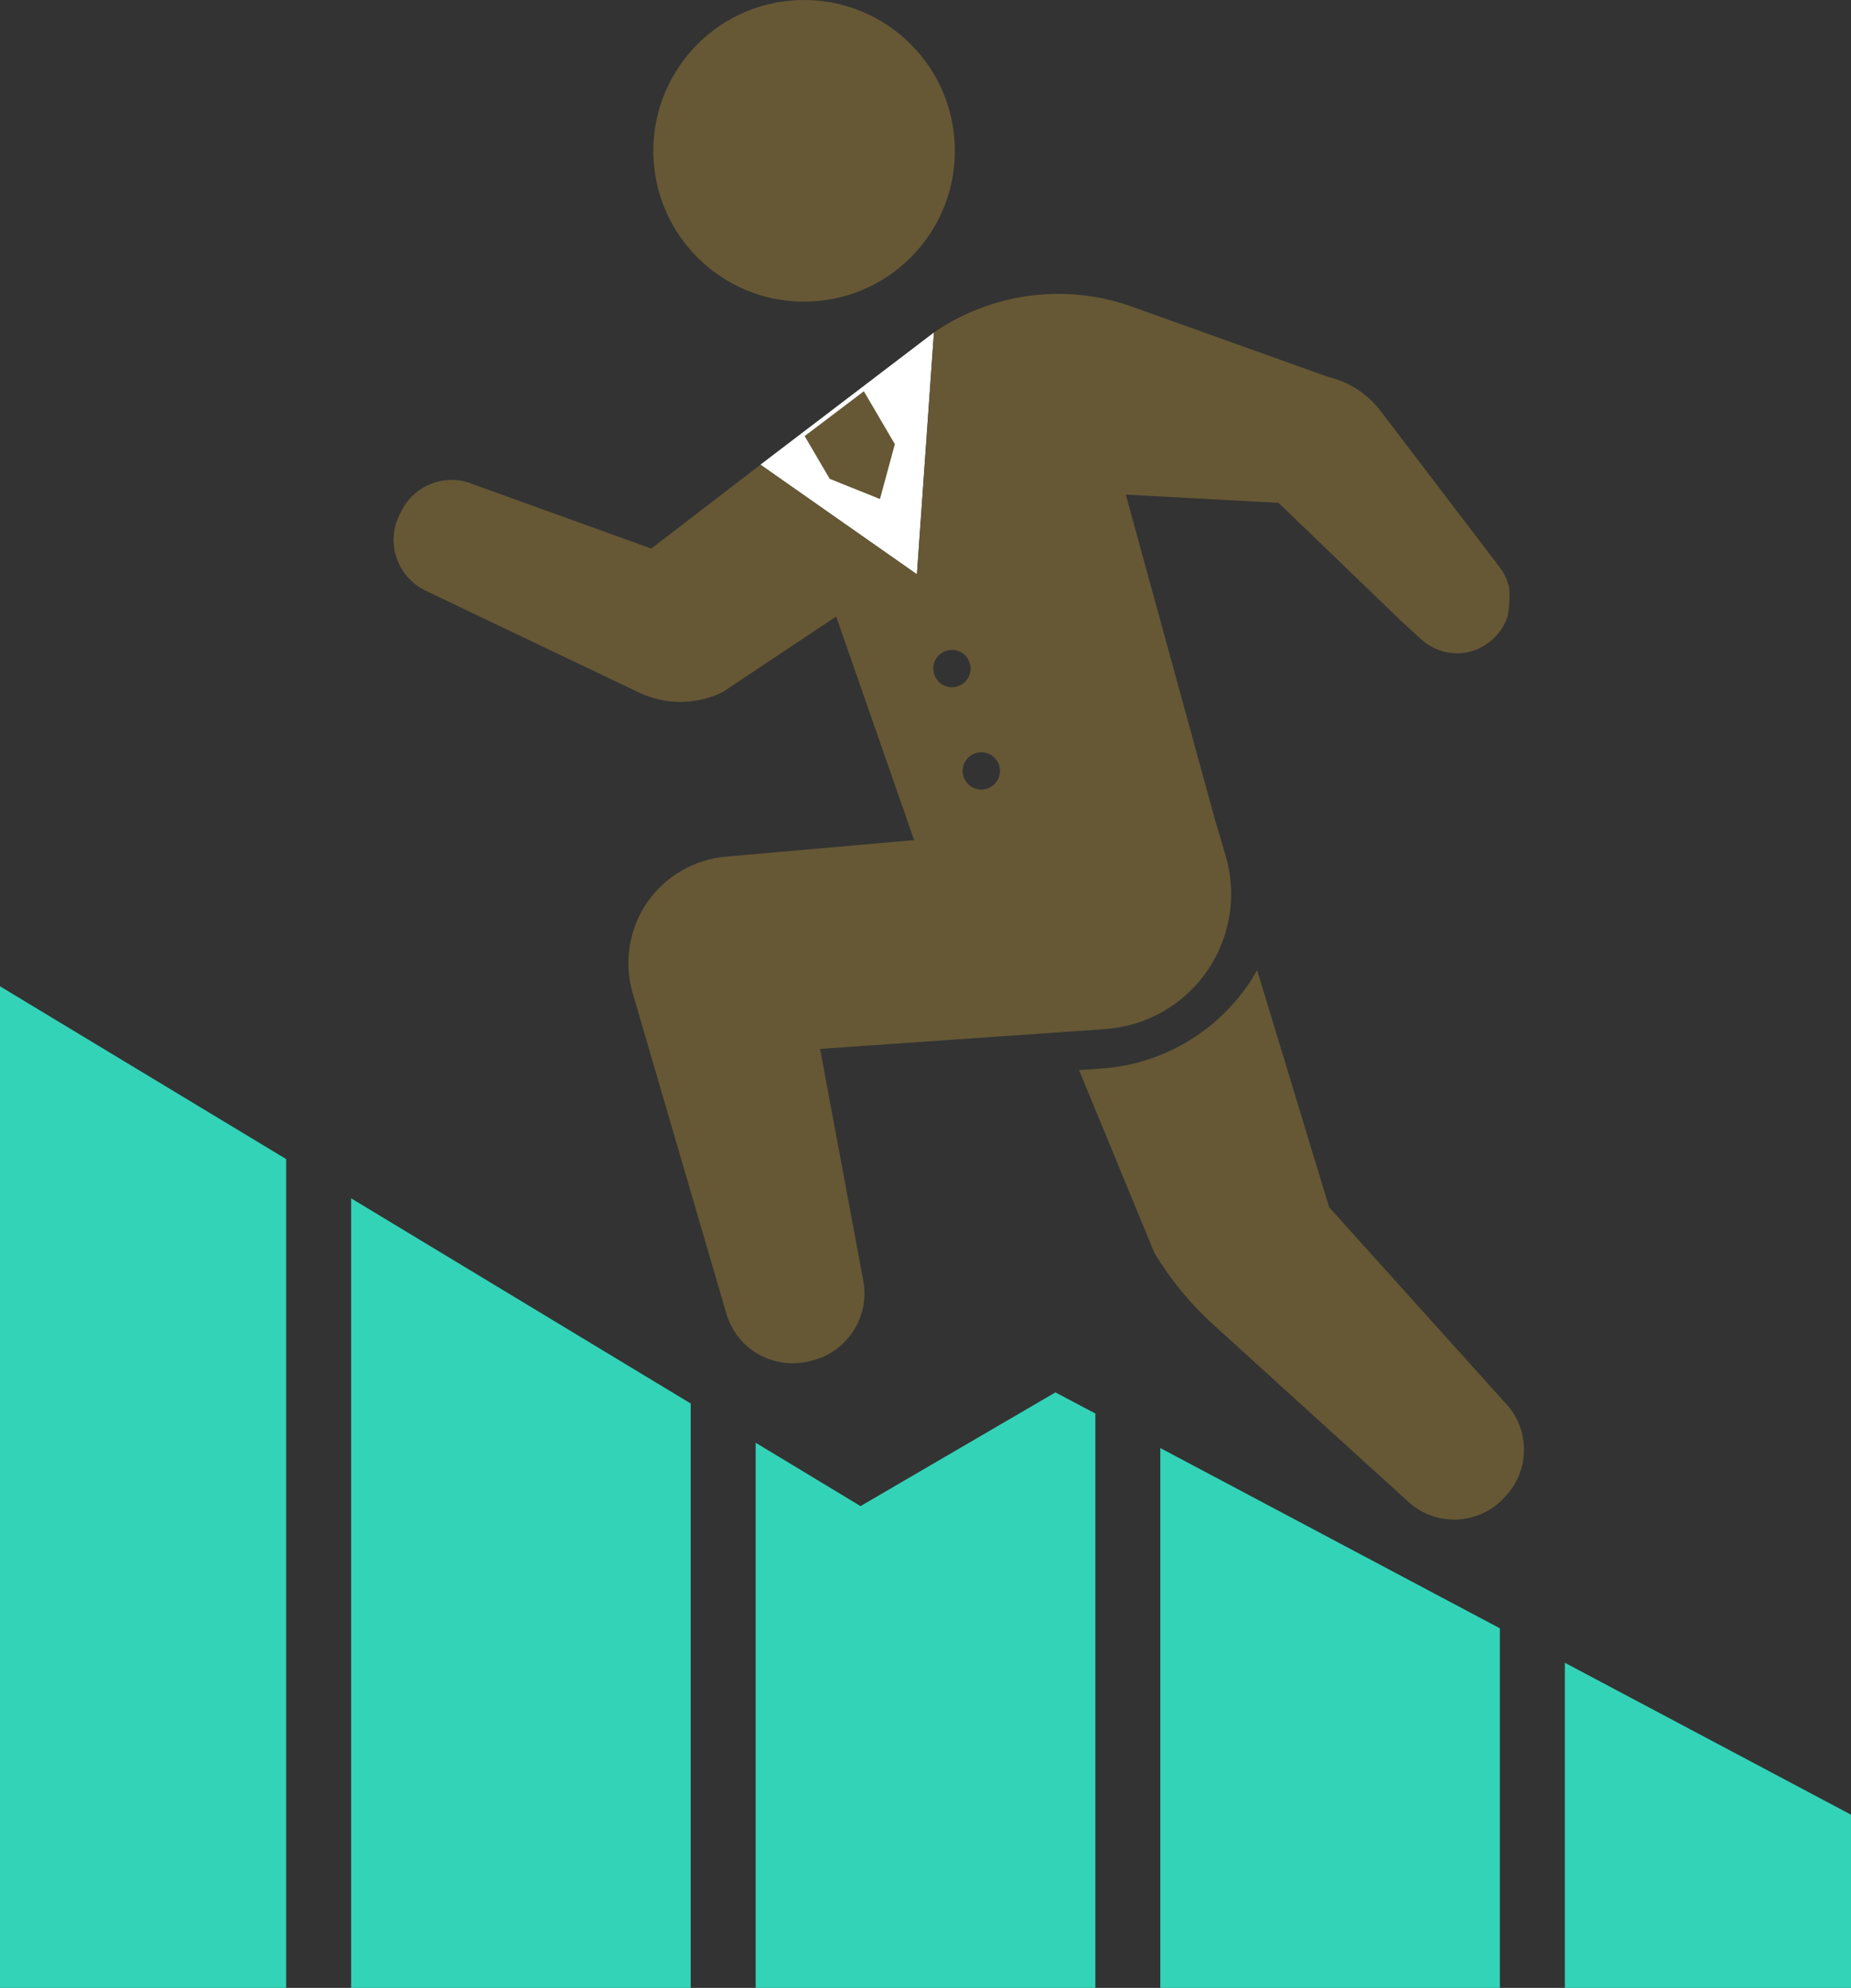 <?xml version="1.0" encoding="UTF-8"?>
<svg id="_レイヤー_2" data-name="レイヤー 2" xmlns="http://www.w3.org/2000/svg" viewBox="0 0 200 214.71">
  <rect x="0" y="0" width="200" height="214.71" fill="#333333" stroke="none"/>
  <defs>
    <style>
      .cls-1 {
        fill: #665835;
      }

      .cls-1, .cls-2, .cls-3 {
        stroke-width: 0px;
      }

      .cls-2 {
        fill: #fff;
      }

      .cls-3 {
        fill: #33d3b8;
      }
    </style>
  </defs>
  <g id="_レイヤー_1-2" data-name="レイヤー 1">
    <g>
      <polygon class="cls-2" points="82.16 50.19 100.91 35.91 99.07 62.04 82.16 50.19"/>
      <g>
        <polygon class="cls-3" points="92.98 162.67 81.65 155.83 81.65 214.71 118.35 214.71 118.35 152.67 114.04 150.39 92.98 162.67"/>
        <polygon class="cls-3" points="125.37 214.71 162.06 214.71 162.06 175.87 125.37 156.4 125.37 214.71"/>
        <polygon class="cls-3" points="169.08 179.59 169.08 214.71 200 214.71 200 196 169.08 179.59"/>
        <polygon class="cls-3" points="37.94 214.71 74.63 214.71 74.63 151.59 37.94 129.43 37.94 214.71"/>
        <polygon class="cls-3" points="0 214.71 30.92 214.71 30.92 125.19 0 106.53 0 214.71"/>
        <path class="cls-1" d="M88.39,32.51c8.96-.83,15.55-8.77,14.71-17.73-.83-8.95-8.77-15.54-17.73-14.71-8.95.83-15.54,8.77-14.71,17.73.83,8.95,8.76,15.54,17.72,14.71Z"/>
        <path class="cls-1" d="M143.61,130.38l-7.78-25.6c-.32.56-.64,1.11-1.01,1.64-3.56,5.12-9.16,8.39-15.37,8.96l-2.86.2,8.16,19.78c1.73,2.86,3.87,5.46,6.35,7.71l21.21,19.26c2.99,2.6,7.51,2.35,10.21-.56l.19-.2c2.69-2.91,2.59-7.41-.21-10.2l-18.89-20.98Z"/>
        <polygon class="cls-1" points="89.65 51.72 95.08 53.9 96.69 47.97 93.34 42.26 86.94 47.1 89.65 51.72"/>
        <path class="cls-1" d="M153.76,69.23c2.05,1.68,4.98,1.81,7.1.16l.12-.09c.89-.69,1.51-1.59,1.87-2.58M108.04,83.07c.1,1.11-.71,2.09-1.82,2.2-1.11.1-2.09-.71-2.2-1.82-.1-1.11.71-2.09,1.83-2.19,1.1-.1,2.09.71,2.19,1.82ZM102.67,70.2c1.1-.1,2.09.71,2.19,1.82.1,1.11-.71,2.1-1.82,2.2-1.11.1-2.09-.71-2.19-1.82-.11-1.11.71-2.09,1.82-2.19ZM162.86,66.72s.37-1.52.19-3.33c-.18-.74-.51-1.46-1-2.11l-12.91-16.93c-1.39-1.82-3.38-3.11-5.61-3.63l-21.23-7.6c-7.19-2.57-15.12-1.49-21.38,2.78l-1.84,26.13-16.91-11.84-11.8,9.06-19.1-6.89c-2.99-1.33-6.49-.05-7.93,2.89l-.2.4c-.71,1.46-.81,3.14-.27,4.66.53,1.53,1.66,2.78,3.12,3.49l23.03,10.99c2.86,1.37,6.2,1.36,9.05-.03l12.28-8.17,8.42,24.15-20.38,1.79c-3.43.31-6.55,2.14-8.49,4.98-1.94,2.84-2.5,6.41-1.55,9.72l10.13,34.64c1.12,3.85,5.07,6.11,8.95,5.16l.29-.07c3.84-.95,6.28-4.73,5.56-8.61l-4.67-25.06,30.8-2.14c4.42-.31,8.47-2.6,11-6.24,2.53-3.65,3.27-8.24,2.02-12.49l-1.16-3.92-9.63-35.08,16.51.89,13.2,12.72,2.43,2.22"/>
      </g>
    </g>
  </g>
</svg>